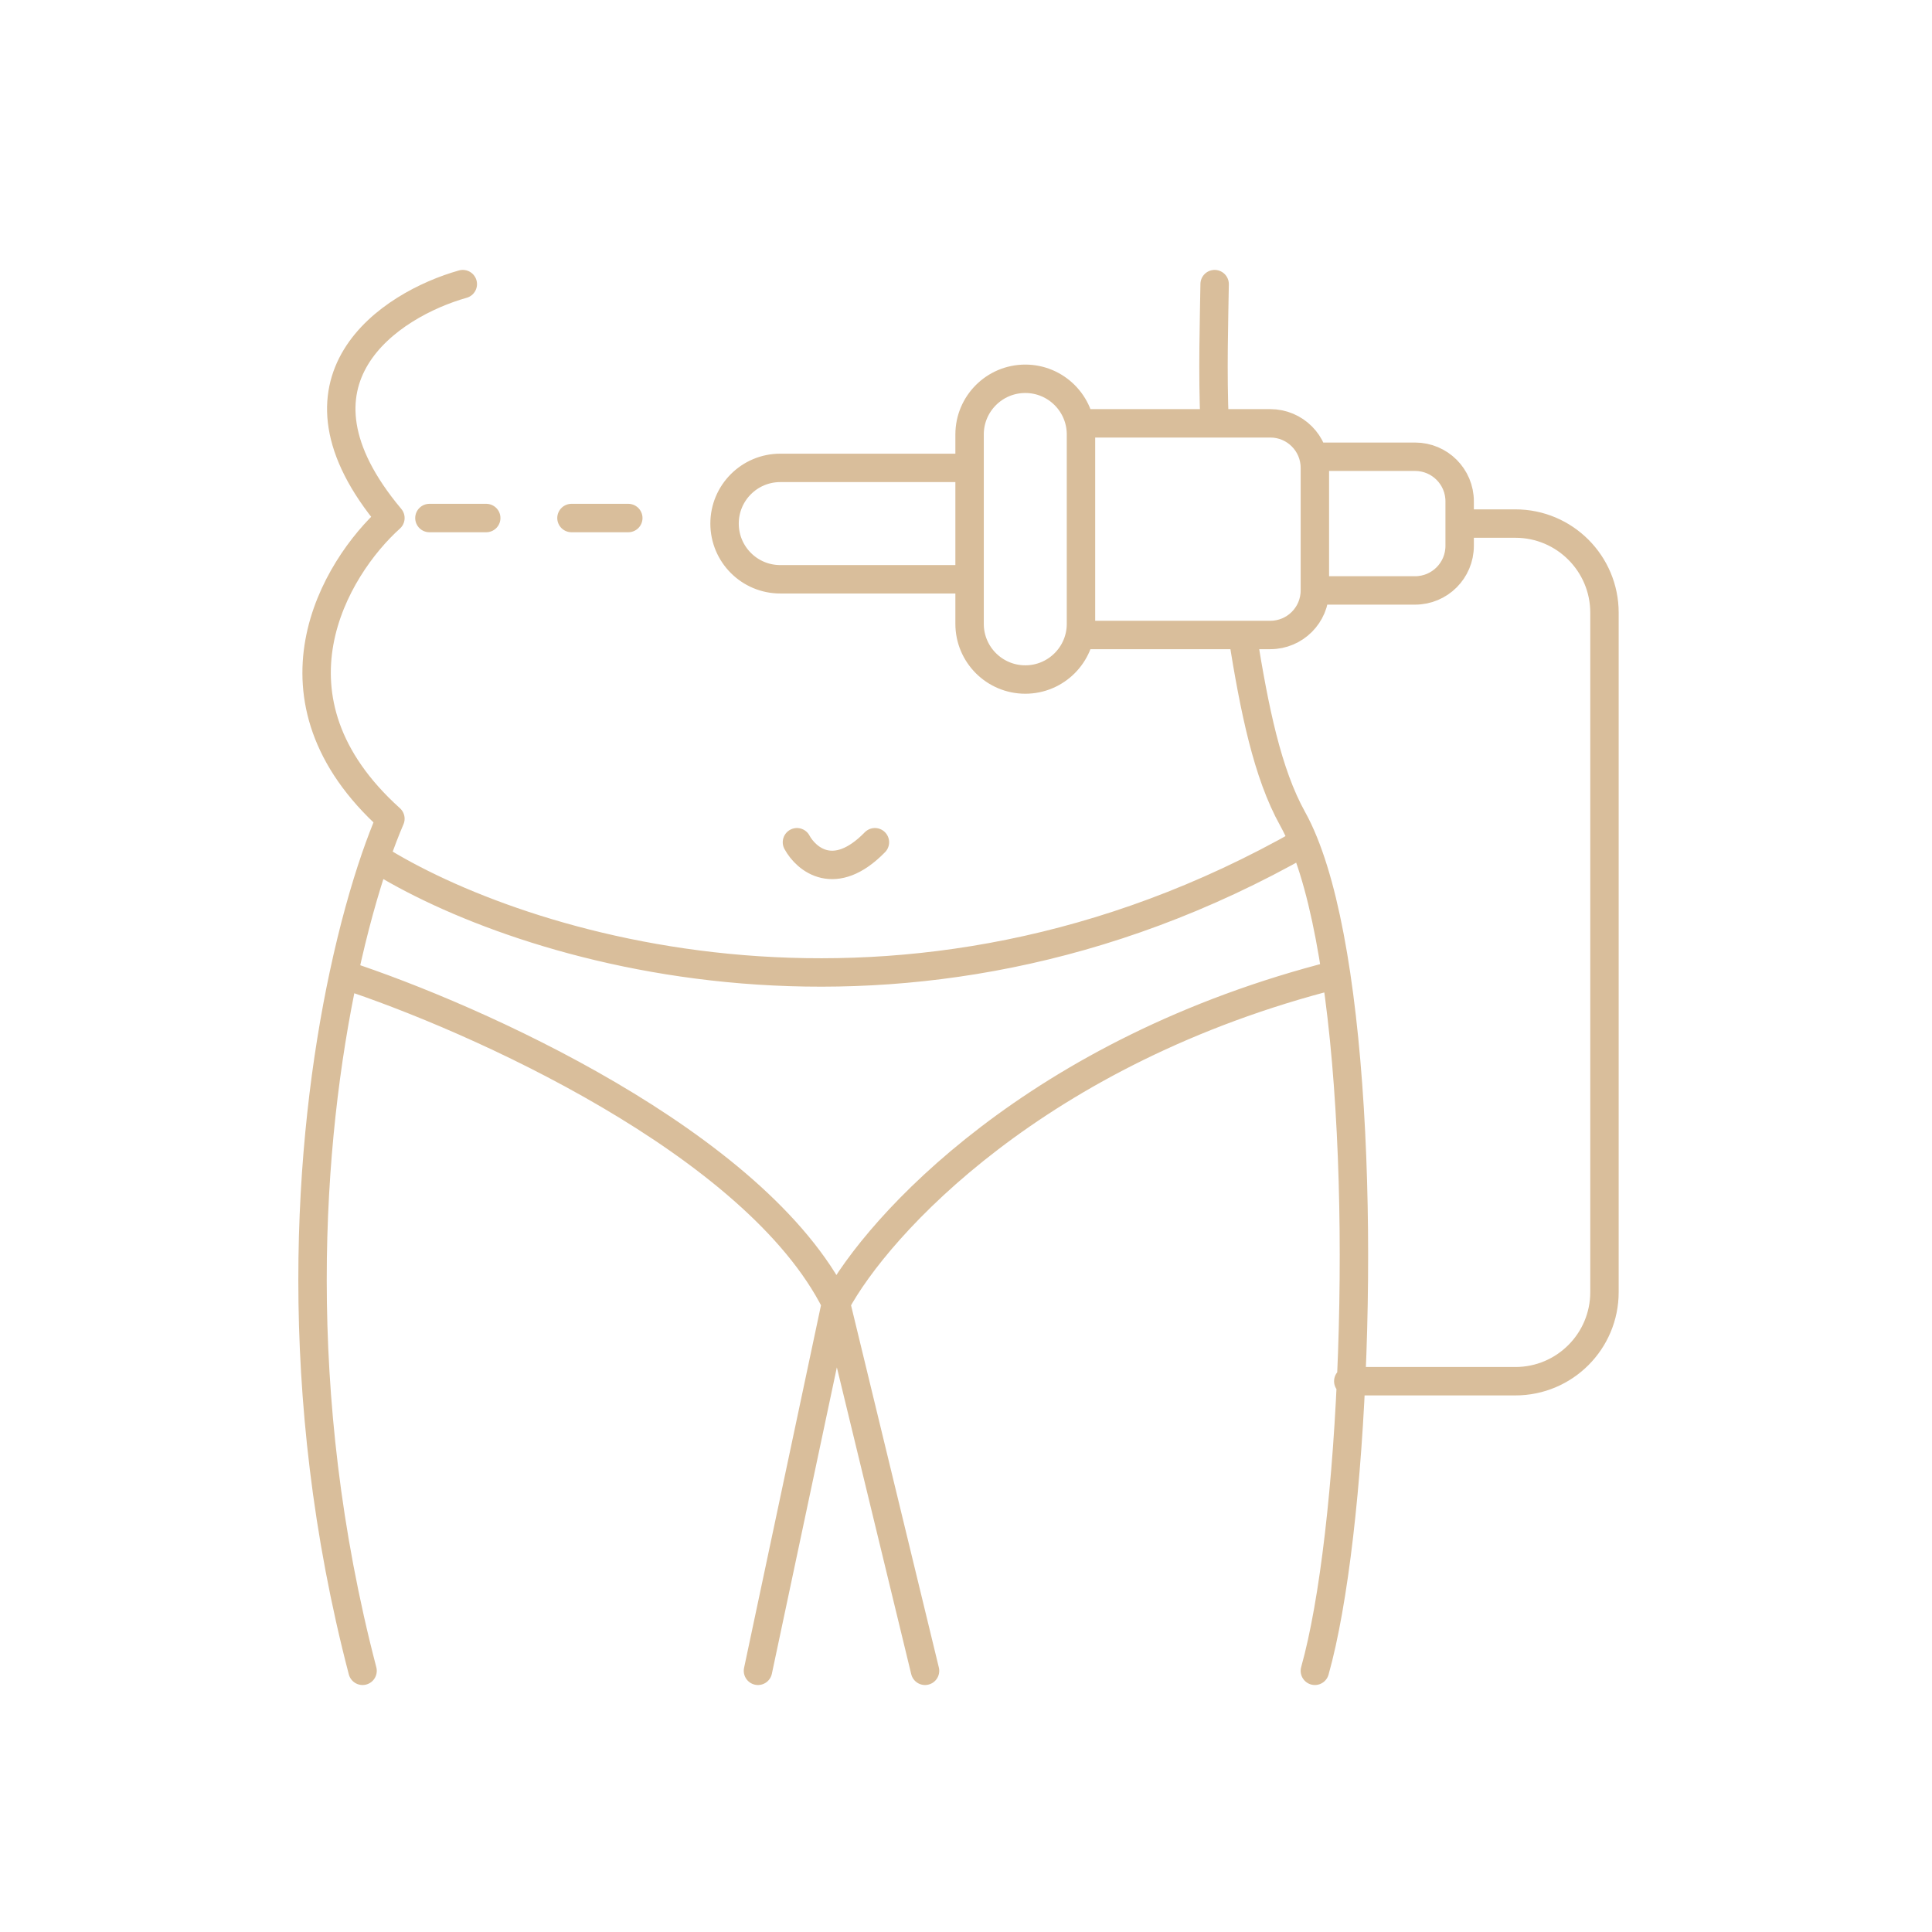 <?xml version="1.0" encoding="UTF-8"?> <svg xmlns="http://www.w3.org/2000/svg" width="68" height="68" viewBox="0 0 68 68" fill="none"><path d="M16.289 10C13.741 10.719 9.664 13.371 13.741 18.233C11.781 19.997 9.037 24.583 13.741 28.817C13.572 29.21 13.395 29.669 13.215 30.189M12.761 58.807C10.2 49.006 10.848 40.141 12.095 34.305M42.751 10C42.734 11.187 42.671 13.151 42.751 14.9M46.279 58.807C47.634 53.99 48.179 42.005 47.028 34.305M13.215 30.189C18.225 33.354 31.773 37.676 45.886 29.644M13.215 30.189C12.833 31.298 12.441 32.685 12.095 34.305M45.886 29.644C45.763 29.341 45.633 29.065 45.495 28.817C44.609 27.222 44.153 24.993 43.731 22.349M45.886 29.644C46.374 30.841 46.75 32.449 47.028 34.305M12.095 34.305C16.695 35.808 26.6 40.225 29.422 45.87M29.422 45.87C30.901 43.126 36.493 36.971 47.028 34.305M29.422 45.87L26.678 58.807M29.422 45.87L32.558 58.807M28.05 29.644C28.377 30.246 29.383 31.09 30.794 29.644M34.126 20.389H27.462C26.38 20.389 25.502 19.511 25.502 18.428C25.502 17.346 26.38 16.468 27.462 16.468H34.126M46.279 20.781V16.468C46.279 15.602 45.577 14.9 44.711 14.9L38.047 14.9V22.349L44.711 22.349C45.577 22.349 46.279 21.647 46.279 20.781ZM46.279 20.781L49.807 20.781C50.673 20.781 51.375 20.079 51.375 19.212V17.644C51.375 16.778 50.673 16.076 49.807 16.076L46.279 16.076V20.781ZM47.455 48.614H53.336C55.068 48.614 56.472 47.21 56.472 45.478V21.565C56.472 19.833 55.068 18.428 53.336 18.428H51.375M34.126 15.292C34.126 14.21 35.004 13.332 36.087 13.332C37.169 13.332 38.047 14.21 38.047 15.292V21.957C38.047 23.039 37.169 23.917 36.087 23.917C35.004 23.917 34.126 23.039 34.126 21.957V18.625V15.292Z" stroke="#D9BE9B" stroke-linecap="round" stroke-linejoin="round"></path><path d="M15.114 18.233H23.738" stroke="#D9BE9B" stroke-linecap="round" stroke-linejoin="round" stroke-dasharray="2 3"></path></svg> 